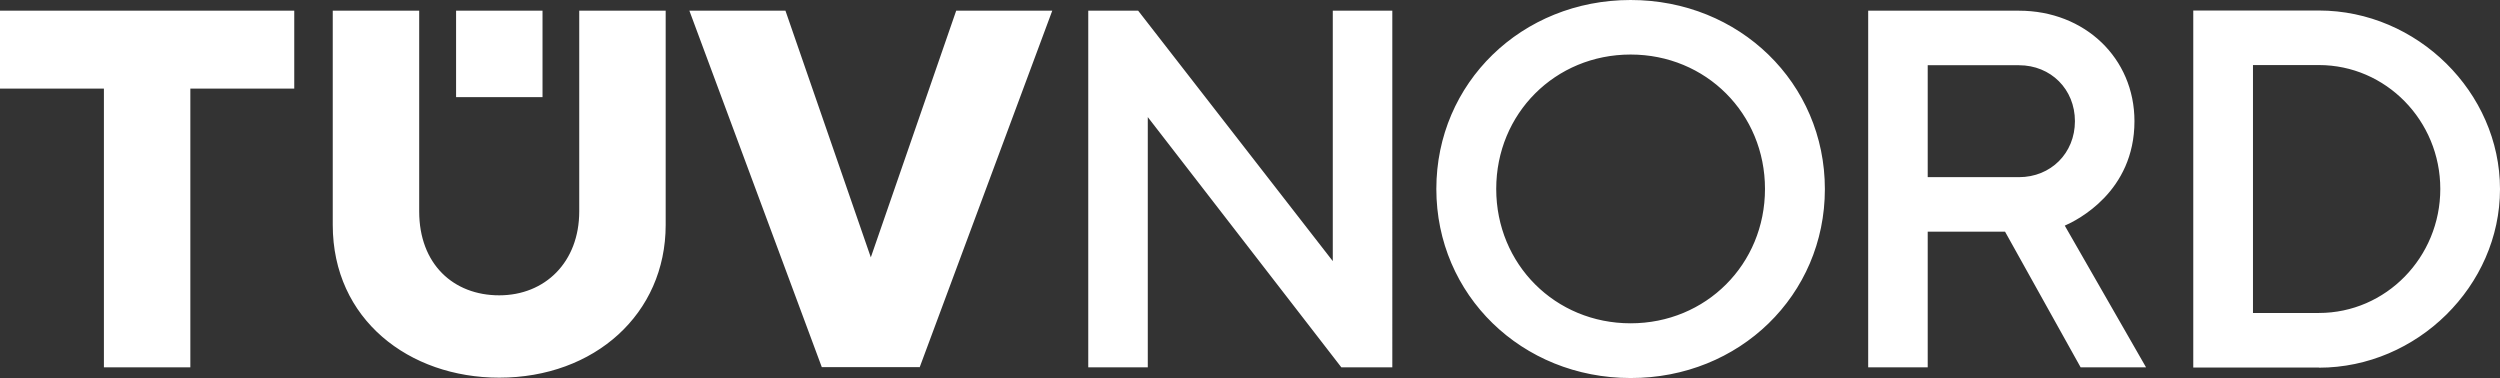 <?xml version="1.0" encoding="UTF-8"?>
<svg xmlns="http://www.w3.org/2000/svg" xmlns:xlink="http://www.w3.org/1999/xlink" version="1.1" id="Ebene_1" x="0px" y="0px" viewBox="0 0 140.27 21.21" style="enable-background:new 0 0 140.27 21.21;" xml:space="preserve">
<rect x="0" y="0" width="140.27" height="21.21" fill="#333333" stroke="none"/>
<style type="text/css">
	.st0{fill:#FFFFFF;}
</style>
<g id="TUeV_NORD">
	<path class="st0" d="M126.41,17.56h3.7c3.76,0,6.81-3.12,6.81-6.96s-3.06-6.95-6.81-6.95h-3.7V17.56z M130.11,20.62h-7.05V0.59   h7.05c5.51,0,10.16,4.59,10.16,10.02s-4.65,10.02-10.16,10.02V20.62z M108.16,9.94h5.12c1.79,0,3.14-1.35,3.14-3.14   s-1.35-3.14-3.14-3.14h-5.12v6.27V9.94z M120.4,20.61h-3.66L112.5,13h-4.34v7.61h-3.34V0.6h8.46c3.69,0,6.48,2.66,6.48,6.2   c0,3.96-3.22,5.56-3.91,5.86l4.56,7.95L120.4,20.61z M78.12,20.61h-2.86L64.4,6.57v14.04h-3.34V0.6h2.8l10.92,14.05V0.6h3.34   C78.12,0.6,78.12,20.61,78.12,20.61z M51.6,20.61L59.04,0.6h-5.39l-4.79,13.84L44.07,0.6h-5.39l7.43,20h5.51L51.6,20.61z    M16.51,0.6v4.37h-5.83v15.64H5.83V4.97H0V0.6H16.51z M30.44,0.6h-4.85v4.85h4.85V0.6z M32.5,11.86V0.6h4.85v12.02   c0,4.99-3.99,8.57-9.34,8.57c-5.06,0-9.34-3.27-9.34-8.57V0.6h4.85v11.26c0,2.96,1.92,4.71,4.49,4.71S32.5,14.71,32.5,11.86z    M91.49,21.21c-6.11,0-10.9-4.66-10.9-10.61S85.38,0,91.49,0s10.9,4.66,10.9,10.61S97.6,21.22,91.49,21.21L91.49,21.21z    M91.49,3.06c-4.23,0-7.54,3.31-7.54,7.54s3.31,7.54,7.54,7.54s7.54-3.31,7.54-7.54S95.72,3.06,91.49,3.06z"></path>
</g>
</svg>
